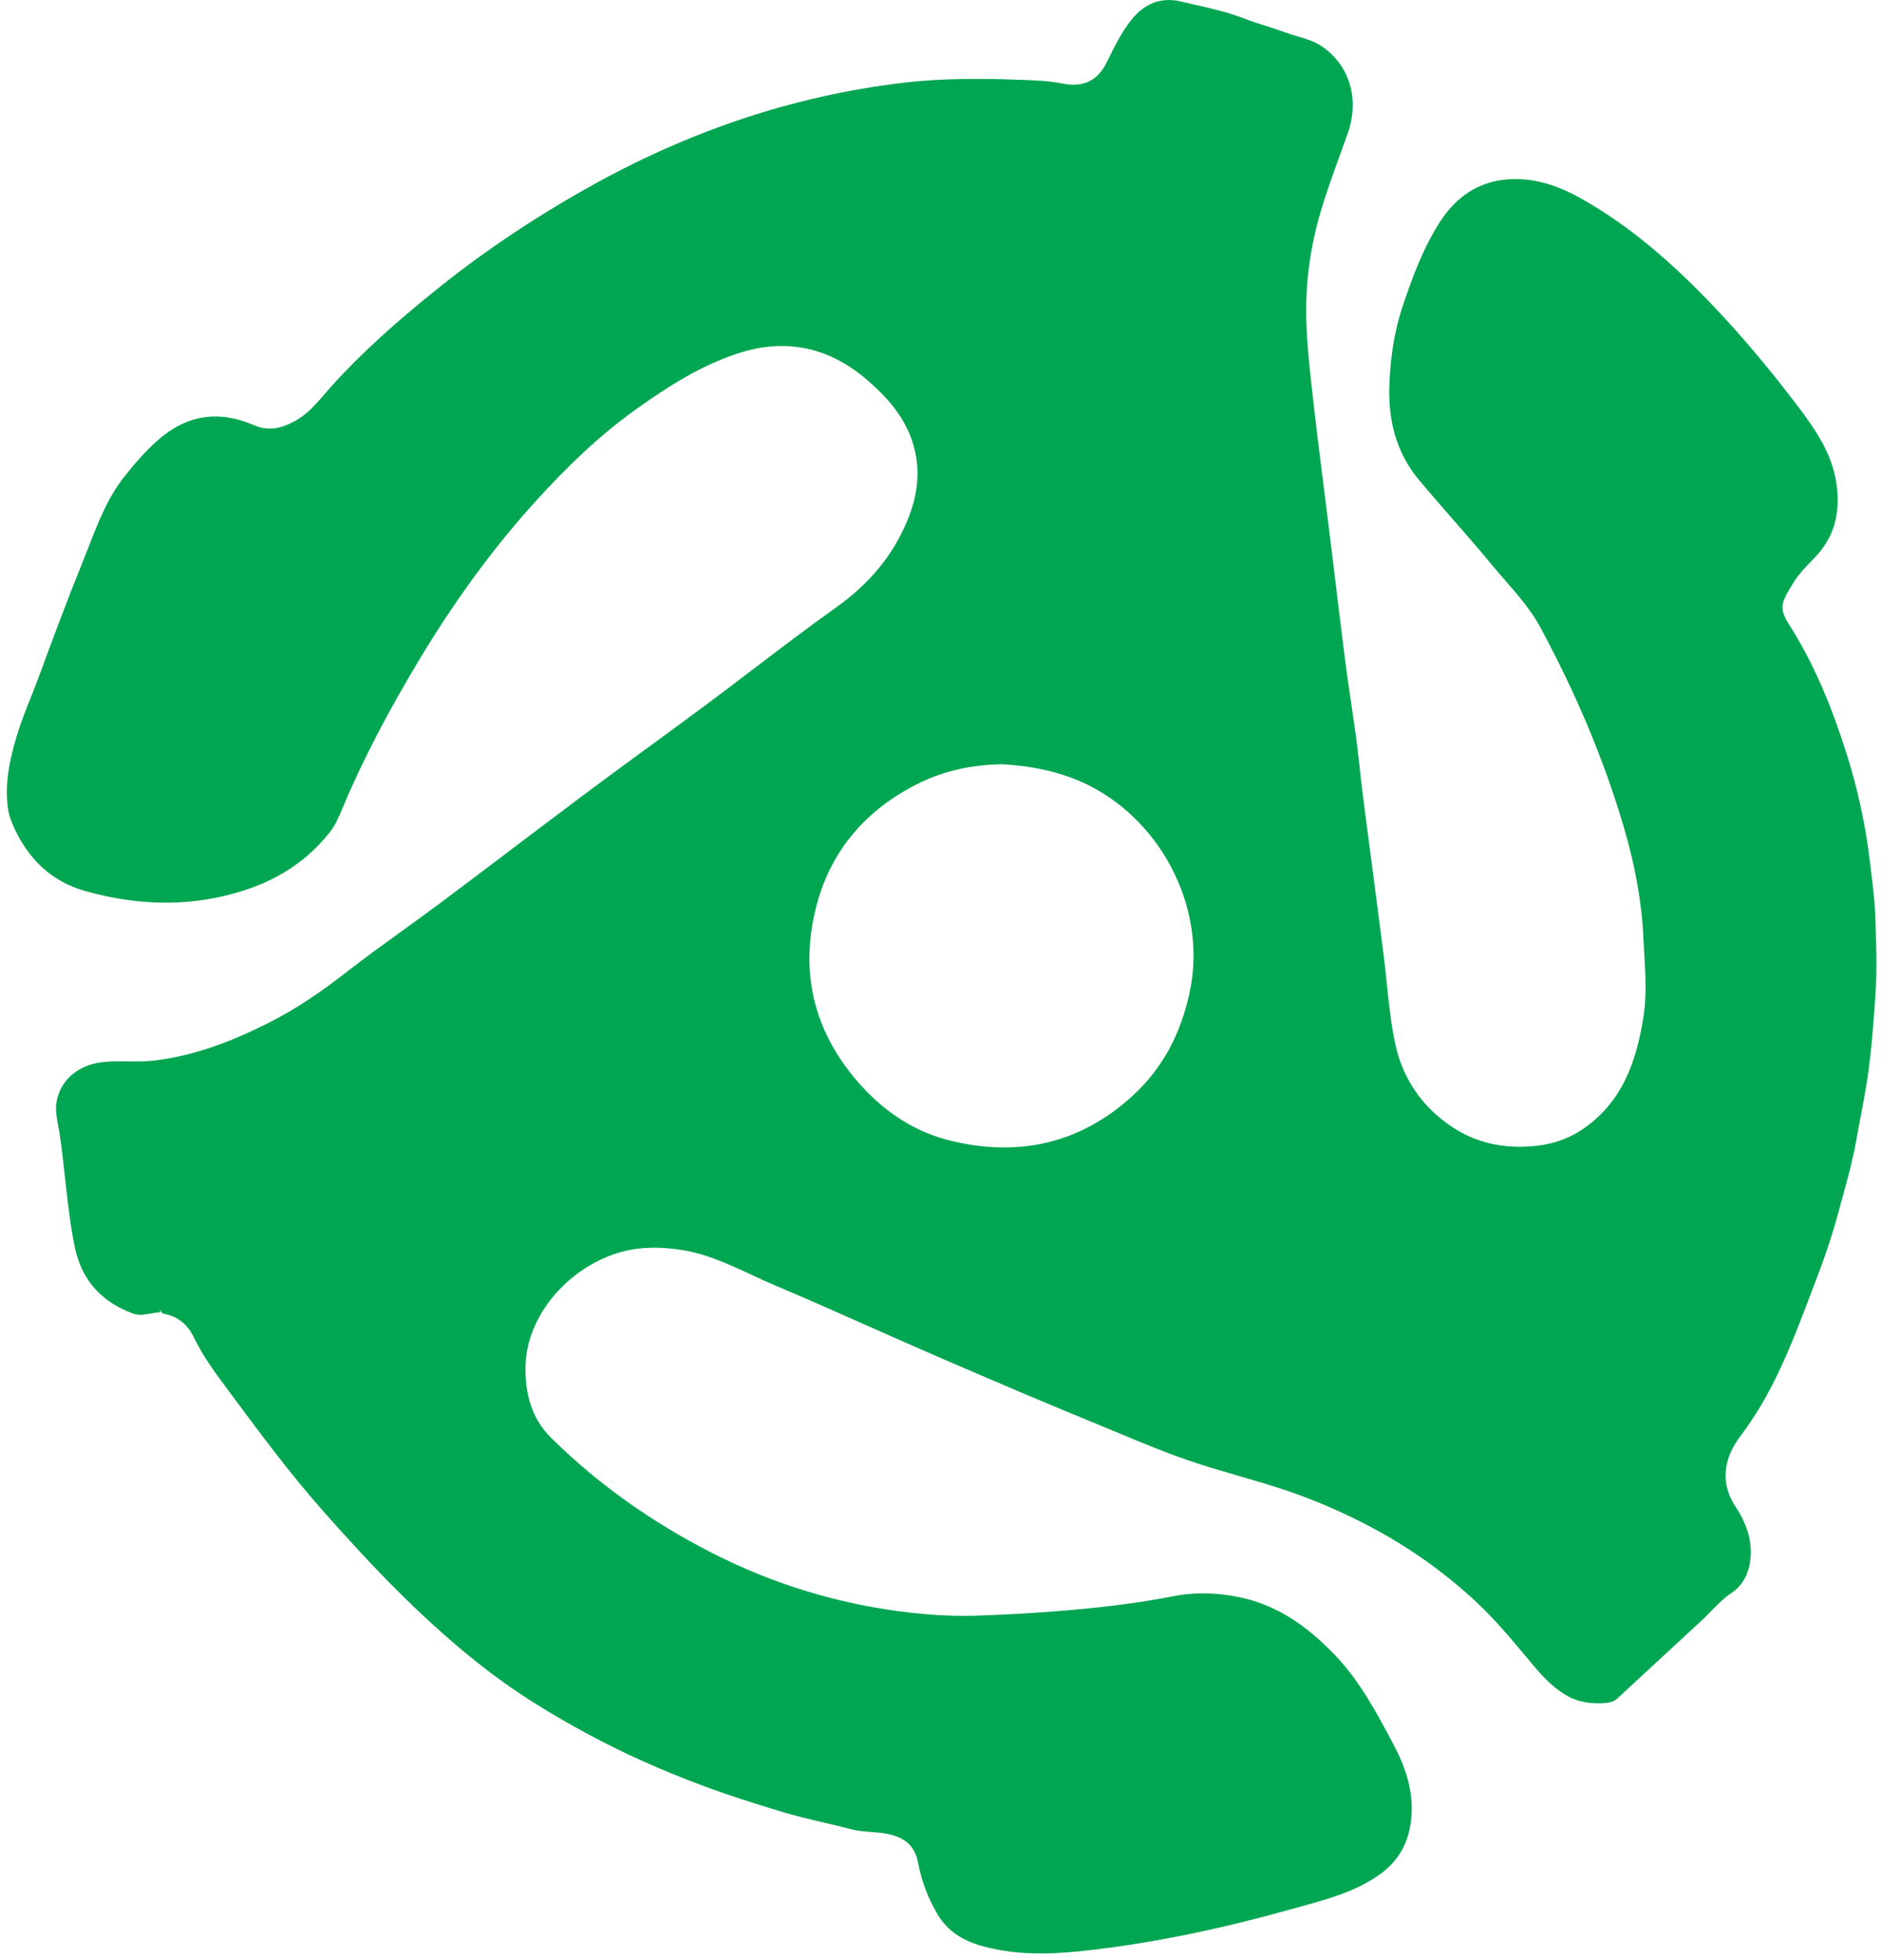 <svg width="265" height="276" viewBox="0 0 265 276" fill="none" xmlns="http://www.w3.org/2000/svg">
<path fill-rule="evenodd" clip-rule="evenodd" d="M23.2 185.05C22.73 184.96 22.65 184.7 22.56 184.35V184.81C22.119 184.823 21.683 184.903 21.247 184.982C20.389 185.138 19.529 185.295 18.62 184.95C14.21 183.29 11.45 180.17 10.52 175.59C9.873 172.398 9.518 169.16 9.164 165.921C8.943 163.904 8.722 161.887 8.43 159.88C8.371 159.486 8.295 159.087 8.219 158.688C8 157.538 7.779 156.381 7.95 155.29C8.46 152.02 11.12 149.93 14.5 149.57C15.68 149.44 16.866 149.455 18.047 149.47C19.228 149.485 20.405 149.5 21.57 149.37C27.3 148.72 32.61 146.67 37.74 144.09C41.62 142.14 45.16 139.73 48.58 137.06C51.223 134.997 53.945 133.03 56.667 131.064C58.496 129.742 60.325 128.421 62.13 127.07C65.484 124.56 68.825 122.032 72.165 119.503C75.707 116.822 79.249 114.14 82.81 111.48C85.709 109.314 88.63 107.178 91.552 105.042C94.173 103.125 96.794 101.209 99.4 99.27C101.618 97.618 103.82 95.942 106.022 94.265C109.897 91.315 113.774 88.365 117.74 85.54C122.22 82.35 125.62 78.45 127.74 73.36C129.36 69.47 129.75 65.61 128.27 61.63C127.08 58.43 124.88 55.95 122.37 53.74C116.97 48.97 110.81 47.51 103.9 49.77C98.64 51.49 94.02 54.45 89.57 57.63C84.32 61.38 79.71 65.86 75.38 70.64C69 77.68 63.52 85.38 58.67 93.52C54.84 99.95 51.29 106.54 48.38 113.46C48.315 113.613 48.25 113.766 48.186 113.92C47.706 115.063 47.22 116.219 46.4 117.25C43.37 121.05 39.56 123.61 35 125.18C27.38 127.8 19.72 127.64 12.06 125.5C7.34 124.19 4.06 121.06 2.02 116.64C1.62 115.78 1.27 114.89 1.13 113.91C0.64 110.42 1.33 107.12 2.31 103.8C2.865 101.917 3.585 100.109 4.306 98.301C4.703 97.305 5.101 96.309 5.47 95.3C7.51 89.75 9.58 84.22 11.79 78.75C12.047 78.113 12.297 77.473 12.548 76.832C13.869 73.456 15.194 70.068 17.48 67.16C18.91 65.34 20.42 63.61 22.15 62.06C26.22 58.42 30.77 57.72 35.68 59.85C37.8 60.77 39.54 60.34 41.39 59.37C43.193 58.424 44.47 56.939 45.75 55.45C46.067 55.081 46.384 54.711 46.71 54.35C51.07 49.52 55.95 45.24 61.01 41.14C67.91 35.54 75.27 30.63 83.03 26.29C96.8 18.59 111.45 13.53 127.15 11.66C132.79 10.99 138.46 11.04 144.13 11.26L144.144 11.261C145.96 11.33 147.795 11.401 149.57 11.76C152.46 12.34 154.51 11.44 155.81 8.82C155.91 8.62 156.01 8.42 156.109 8.219C157.035 6.357 157.962 4.491 159.28 2.83C161.12 0.5 163.48 -0.45 166.27 0.21C166.877 0.354 167.486 0.492 168.096 0.63C170.538 1.184 172.985 1.74 175.33 2.66C176.321 3.043 177.339 3.365 178.357 3.687C179.281 3.98 180.206 4.272 181.11 4.61C181.641 4.807 182.187 4.967 182.733 5.127C183.853 5.456 184.975 5.785 185.97 6.43C190.02 9.06 191.5 13.96 189.75 18.84C189.451 19.679 189.147 20.518 188.843 21.356C188.011 23.656 187.177 25.957 186.43 28.28C184.89 33.05 184 37.89 183.93 42.97C183.867 47.041 184.313 51.031 184.76 55.028C184.81 55.478 184.86 55.929 184.91 56.38C185.369 60.495 185.889 64.606 186.41 68.718C186.673 70.791 186.935 72.865 187.19 74.94C187.475 77.243 187.754 79.548 188.033 81.854C188.509 85.787 188.986 89.723 189.49 93.65C189.721 95.442 189.987 97.23 190.254 99.017C190.634 101.567 191.014 104.117 191.29 106.68C191.745 110.967 192.312 115.242 192.878 119.514C193.033 120.683 193.188 121.851 193.34 123.02C193.85 126.89 194.35 130.75 194.84 134.61C195.006 135.918 195.141 137.231 195.277 138.544C195.574 141.429 195.872 144.313 196.49 147.13C197.57 152.04 200.37 156.06 204.66 158.83C207.62 160.74 210.88 161.57 214.47 161.49C217.47 161.42 220.2 160.77 222.66 159.15C228.39 155.38 230.43 149.51 231.42 143.14C231.876 140.19 231.699 137.208 231.522 134.24C231.478 133.496 231.434 132.752 231.4 132.01C231.16 126.83 230.17 121.7 228.71 116.71C225.83 106.83 221.78 97.43 216.91 88.38C215.578 85.915 213.741 83.806 211.908 81.701C211.264 80.962 210.621 80.223 210 79.47C208.21 77.292 206.353 75.166 204.497 73.041C202.91 71.224 201.324 69.408 199.78 67.56C196.52 63.66 195.43 59 195.64 54.03C195.8 50.35 196.3 46.73 197.48 43.2C198.88 39 200.42 34.85 202.83 31.14C205.67 26.77 209.83 24.74 215.07 25.31C217.67 25.6 220.1 26.56 222.38 27.82C229.58 31.81 235.65 37.22 241.28 43.13C245.55 47.61 249.49 52.39 253.24 57.33C255.89 60.83 258.26 64.37 258.69 68.95C259.04 72.63 258.14 75.74 255.63 78.42C255.405 78.661 255.174 78.899 254.944 79.138C254.131 79.979 253.315 80.824 252.7 81.79C250.7 84.95 250.45 85.63 251.95 88C255.49 93.58 257.96 99.67 259.95 105.95C261.56 111.01 262.7 116.18 263.31 121.46C263.369 121.96 263.43 122.46 263.492 122.961C263.735 124.934 263.978 126.914 264.05 128.9L264.068 129.435C264.193 133.026 264.318 136.608 264.07 140.2C263.85 143.43 263.61 146.65 263.22 149.86C262.926 152.348 262.459 154.802 261.992 157.26C261.776 158.398 261.559 159.537 261.36 160.68C260.895 163.326 260.189 165.891 259.483 168.459C259.325 169.036 259.166 169.612 259.01 170.19C258.14 173.45 257.09 176.66 255.88 179.82C255.568 180.634 255.259 181.449 254.95 182.263C252.301 189.246 249.66 196.209 245.03 202.29C242.76 205.27 242.07 208.89 244.52 212.41C245.07 213.21 245.5 214.12 245.86 215.03C247.02 217.97 246.86 222.31 243.84 224.31C242.749 225.035 241.815 225.989 240.881 226.943C240.436 227.397 239.991 227.851 239.53 228.28C235.61 231.92 231.68 235.55 227.75 239.18C227.29 239.6 226.73 239.77 226.12 239.82C224.1 240 222.16 239.73 220.42 238.68C218.65 237.61 217.24 236.12 215.91 234.54C215.604 234.175 215.299 233.81 214.993 233.444C212.696 230.694 210.399 227.945 207.76 225.5C203.16 221.23 198.07 217.67 192.52 214.78C188.53 212.71 184.41 210.95 180.12 209.57C177.993 208.89 175.847 208.263 173.702 207.636C172.631 207.323 171.559 207.01 170.49 206.69C165.991 205.347 161.655 203.542 157.326 201.74C156.401 201.355 155.476 200.97 154.55 200.59C147.05 197.52 139.59 194.33 132.15 191.11C128.871 189.691 125.603 188.24 122.334 186.789C117.907 184.823 113.478 182.857 109.02 180.97C107.927 180.506 106.848 180.004 105.768 179.503C102.57 178.017 99.369 176.531 95.81 176C93.06 175.59 90.3 175.56 87.64 176.27C80.22 178.24 74.03 185.21 73.99 192.62C73.97 196.33 74.84 199.77 77.64 202.53C84.28 209.08 91.81 214.36 100.09 218.61C107.38 222.35 115.07 224.95 123.11 226.37C127.88 227.21 132.73 227.69 137.6 227.53C141.18 227.41 144.75 227.21 148.33 226.94C154.03 226.51 159.69 225.87 165.3 224.78C168.44 224.17 171.58 224.3 174.7 224.97C180.13 226.14 184.37 229.28 188.09 233.21C191.55 236.87 193.9 241.3 196.23 245.7C198.06 249.15 199.24 252.81 198.62 256.87C198.14 260.02 196.6 262.39 194.03 264.15C190.762 266.396 187.011 267.433 183.256 268.471C182.897 268.57 182.538 268.67 182.18 268.77C172.33 271.53 162.36 273.71 152.16 274.78C147.37 275.28 142.61 275.33 137.96 273.96C135.51 273.23 133.43 271.96 132.01 269.58C130.66 267.31 129.77 264.91 129.29 262.39C128.77 259.64 127.08 258.63 124.59 258.2C123.928 258.085 123.256 258.035 122.588 257.986C121.691 257.919 120.799 257.853 119.94 257.63C118.654 257.293 117.36 256.989 116.066 256.685C114.019 256.204 111.972 255.723 109.95 255.11C106.21 253.98 102.49 252.8 98.83 251.43C93.23 249.34 87.79 246.93 82.52 244.07C77.71 241.46 73.05 238.63 68.71 235.3C60.07 228.68 52.6 220.84 45.42 212.71C40.741 207.409 36.539 201.737 32.334 196.061L32.17 195.84L32.131 195.787C30.373 193.424 28.6 191.04 27.31 188.37C26.46 186.6 25.14 185.43 23.2 185.05ZM129.54 110.23C133.18 108.46 137.05 107.7 141.07 107.63H141.23C145.06 107.87 148.74 108.55 152.32 110.13C162.99 114.86 170.21 127.52 167.48 139.91C166.24 145.55 163.75 150.39 159.56 154.25C152.07 161.15 143.17 163.05 133.47 160.54C128.86 159.35 124.85 156.77 121.52 153.17C114.75 145.85 112.5 137.3 114.9 127.79C116.93 119.76 122.02 113.89 129.54 110.23Z" fill="#00A651"/>
</svg>
